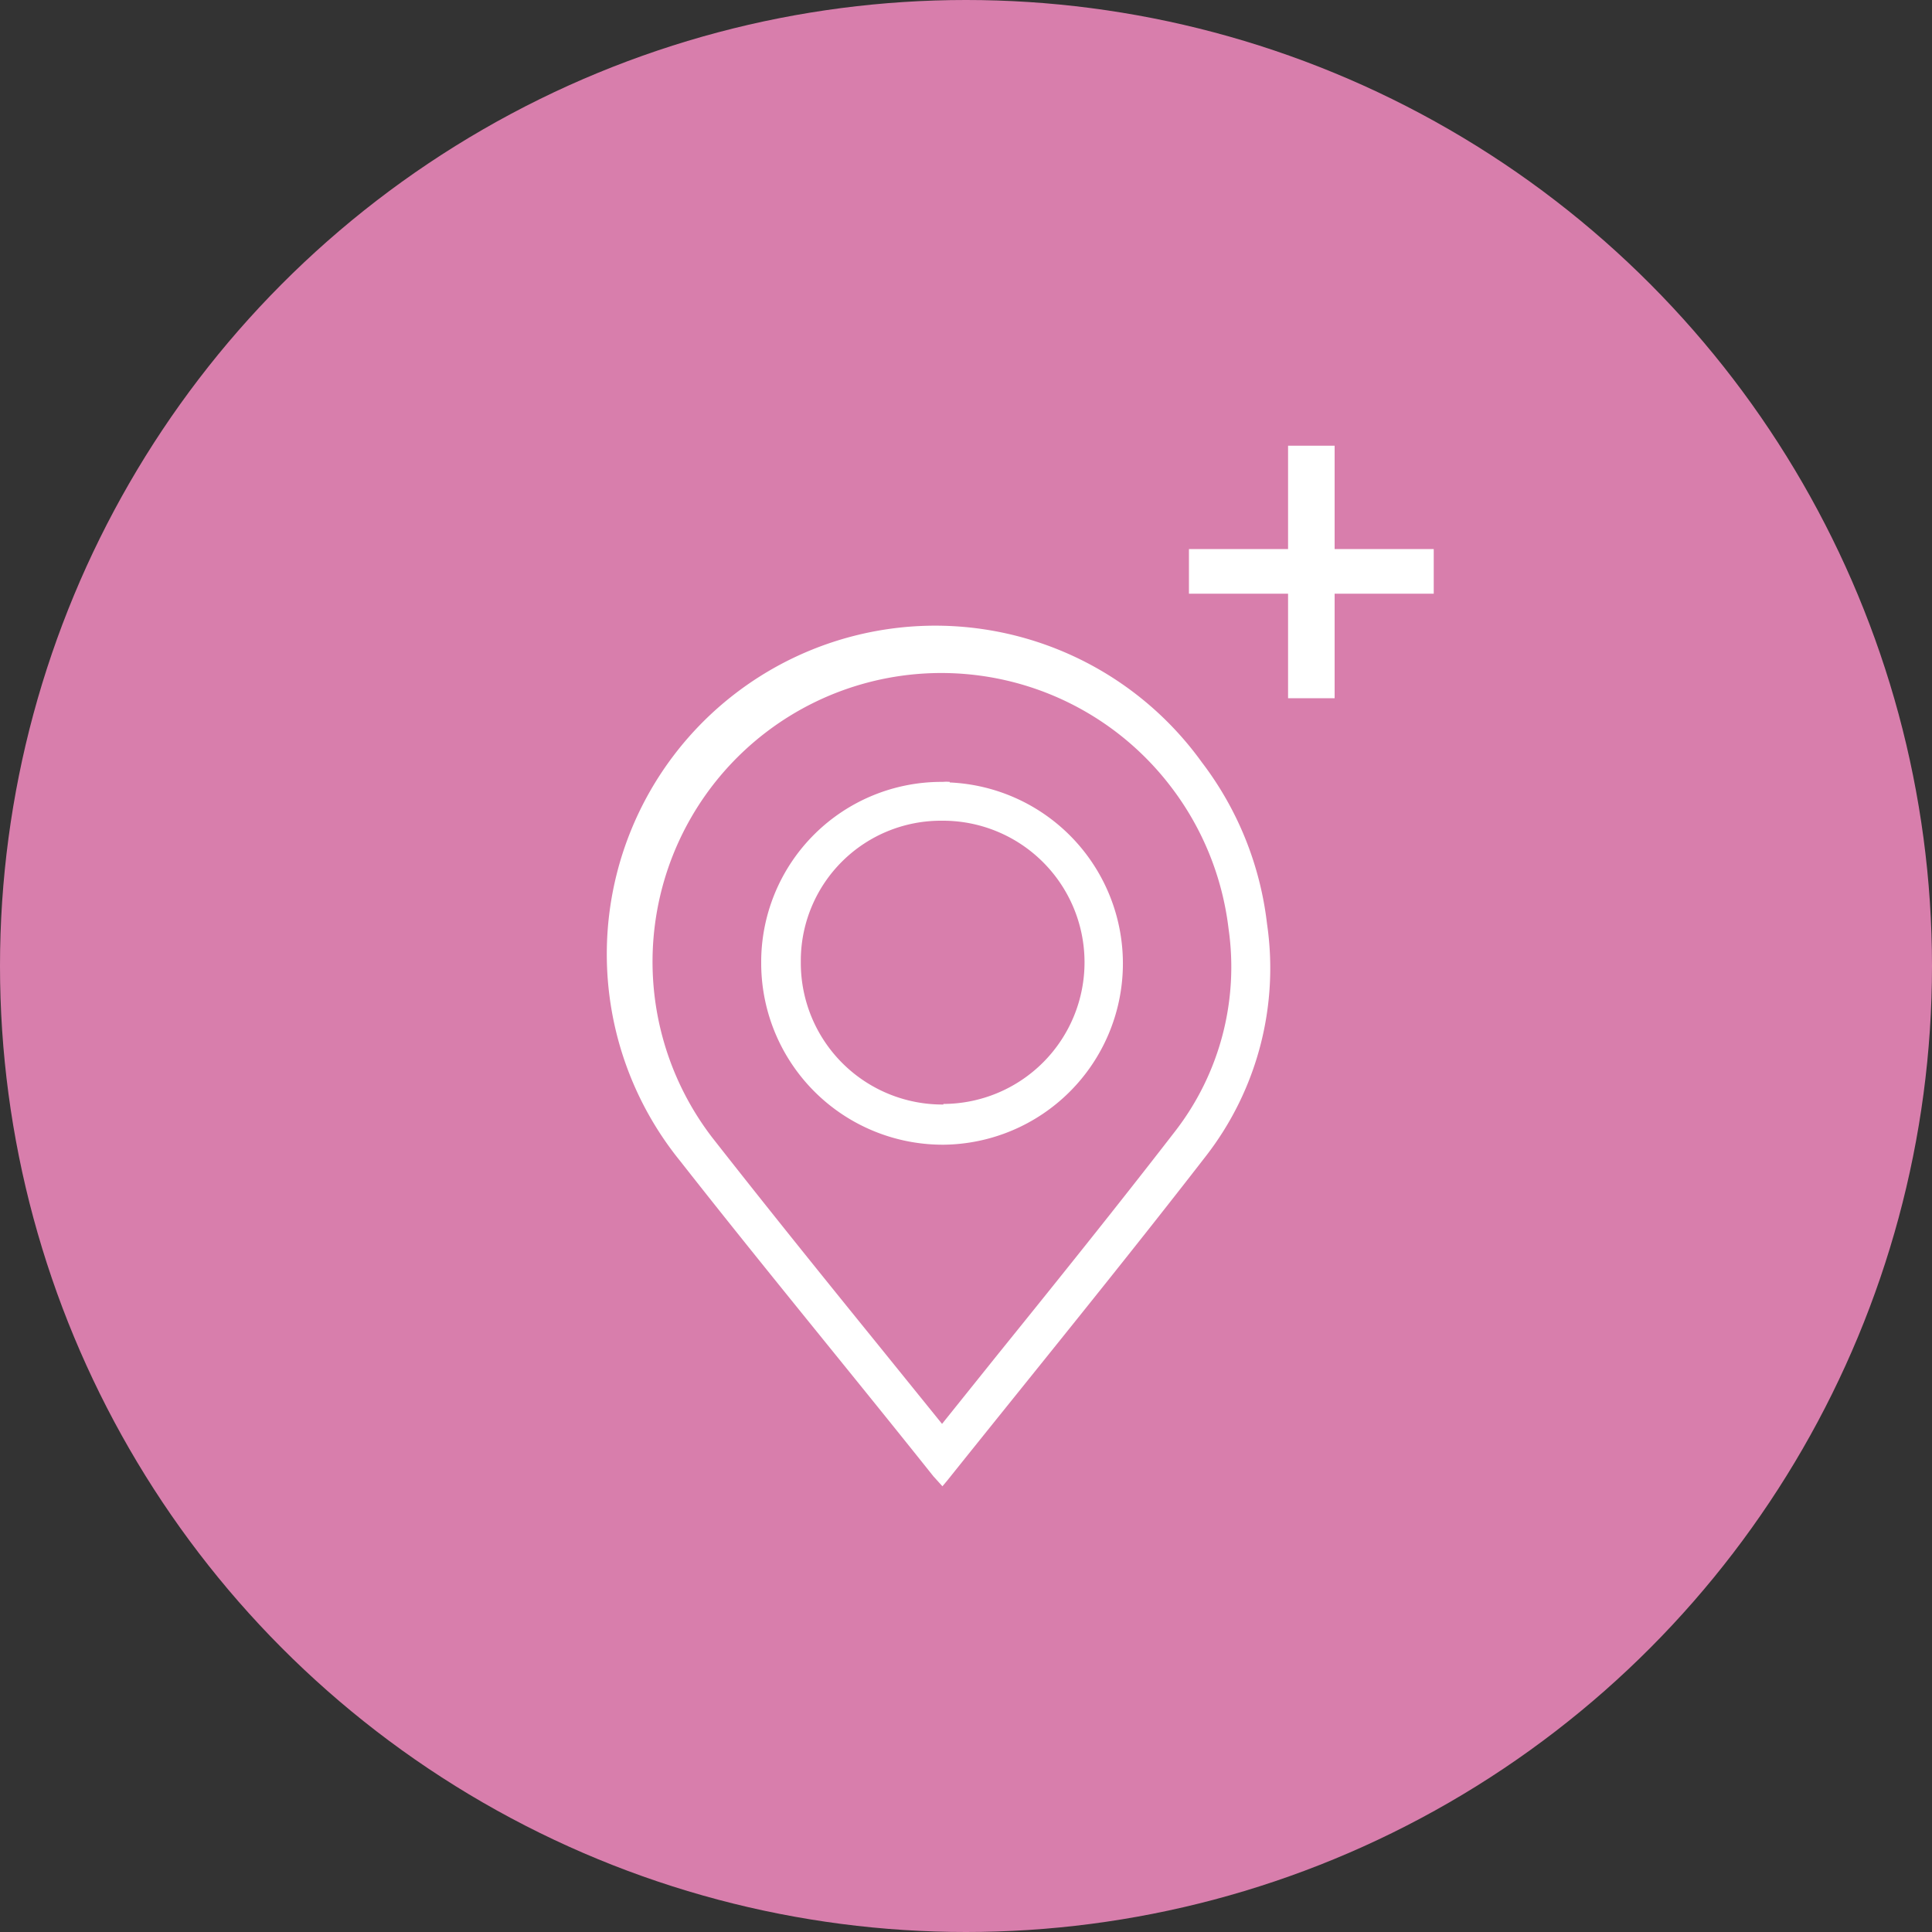 <svg xmlns="http://www.w3.org/2000/svg" viewBox="0 0 100 100"><rect x="0" y="0" width="100" height="100" fill="#333333" stroke="none"/><defs><style>.cls-1{fill:#d87eac;}.cls-2{fill:#fff;}</style></defs><title>onsite</title><g id="Layer_2" data-name="Layer 2"><g id="Layer_1-2" data-name="Layer 1"><circle class="cls-1" cx="50" cy="50" r="50"/><path class="cls-2" d="M62.21,39.46a17,17,0,1,0-27,20.64C39.54,65.62,44,71,48.31,76.41l.47.52.26-.31c4.48-5.6,9-11.13,13.4-16.81a15.86,15.86,0,0,0,3.14-12A17,17,0,0,0,62.21,39.46Zm-1.39,19.1c-3,3.88-6.11,7.75-9.14,11.5L48.76,73.7l-3.34-4.13c-2.83-3.49-5.75-7.11-8.57-10.71A14.94,14.94,0,1,1,60.59,40.7a15,15,0,0,1,3,7.37A13.89,13.89,0,0,1,60.82,58.56Z"/><path class="cls-2" d="M49.16,40.47a2.07,2.07,0,0,0-.36,0h-.1a9.33,9.33,0,0,0-9.3,9.19c0,.1,0,.21,0,.28a9.4,9.4,0,0,0,9.38,9.31h.07a9.38,9.38,0,0,0,.31-18.75Zm-.33,16.7h-.05a7.33,7.33,0,0,1-7.33-7.28c0-.08,0-.16,0-.24a7.25,7.25,0,0,1,7.25-7.17h.08l0,0h0a7.33,7.33,0,0,1,.05,14.66Z"/><polygon class="cls-2" points="69.08 28.42 69.08 23.07 66.67 23.07 66.67 28.42 61.54 28.42 61.54 30.73 66.67 30.73 66.67 36.14 69.08 36.14 69.08 30.73 74.21 30.73 74.21 28.42 69.08 28.42"/></g></g></svg>